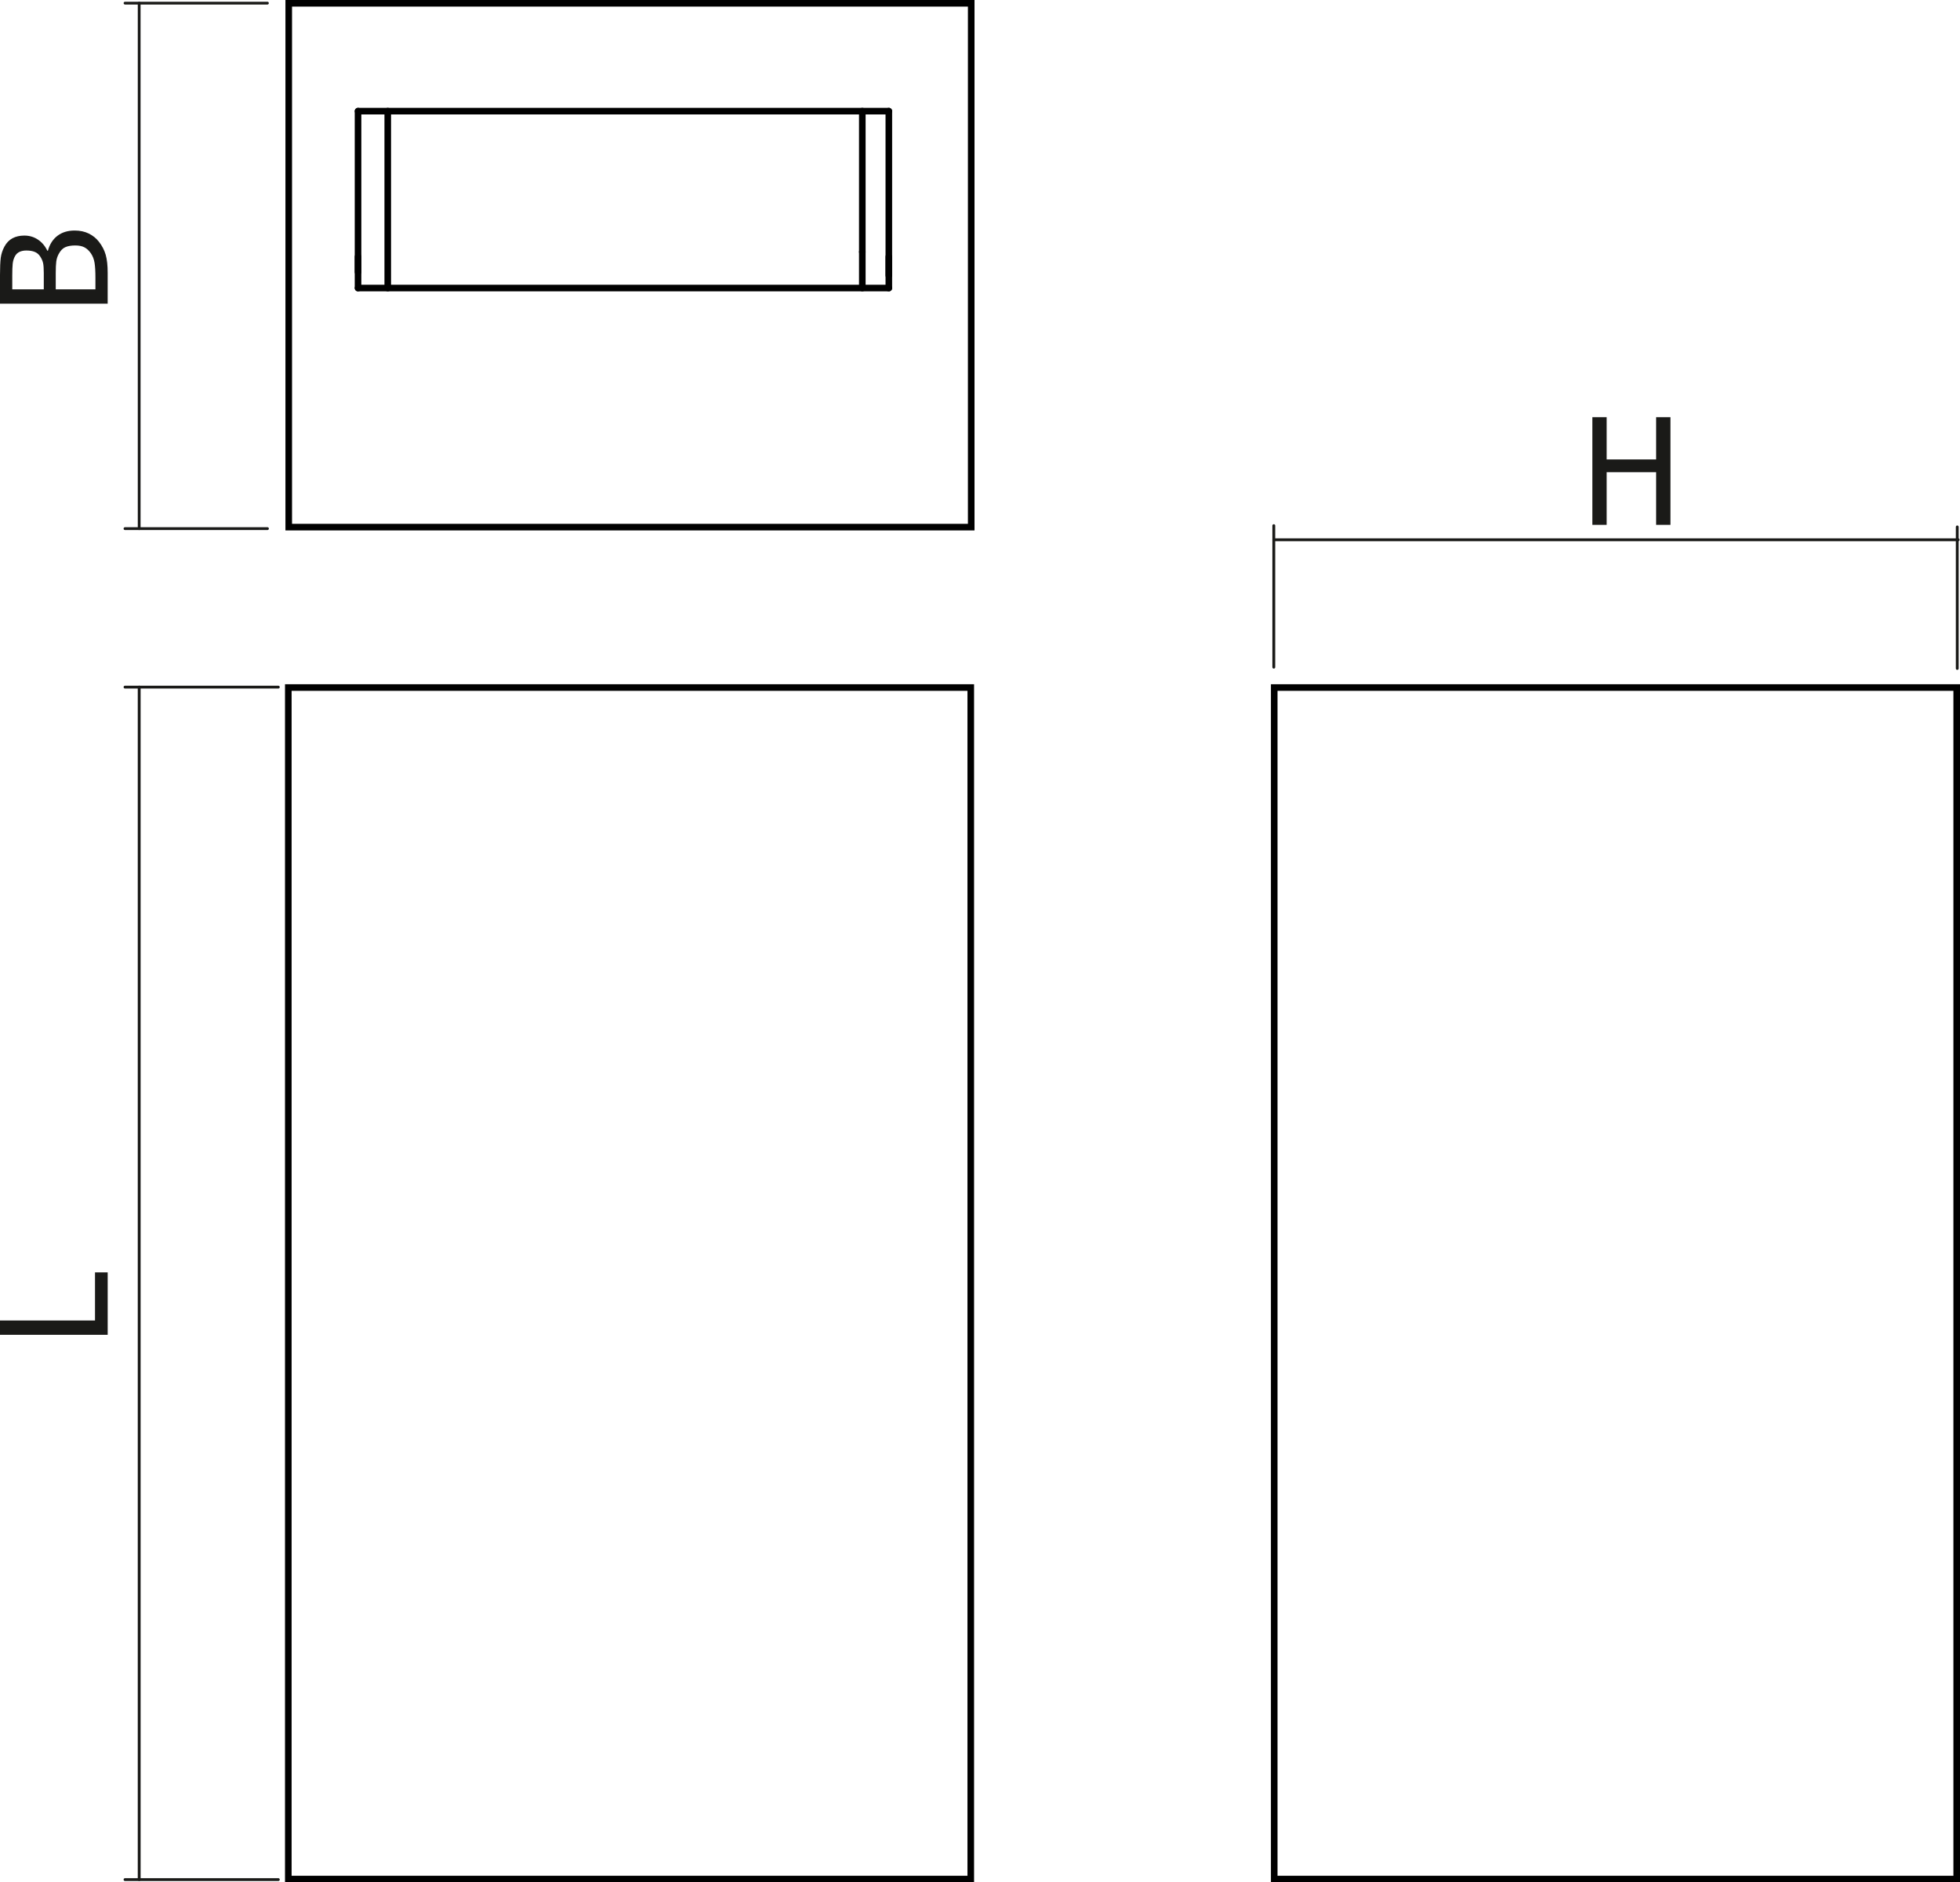<?xml version="1.0" encoding="utf-8"?>
<!-- Generator: Adobe Illustrator 12.0.0, SVG Export Plug-In . SVG Version: 6.00 Build 51448)  -->
<!DOCTYPE svg PUBLIC "-//W3C//DTD SVG 1.1//EN" "http://www.w3.org/Graphics/SVG/1.1/DTD/svg11.dtd">
<svg  version="1.1" id="Ebene_1" xmlns="http://www.w3.org/2000/svg" xmlns:xlink="http://www.w3.org/1999/xlink" width="148.606" height="142.749"
	 viewBox="0 0 148.606 142.749" style="overflow:visible;enable-background:new 0 0 148.606 142.749;" xml:space="preserve">
<g>
	<path style="fill:#1A1A18;" d="M126.653,39.802h-1.086V35.81h-3.75v3.992h-1.086v-8.164h1.086v3.203h3.75v-3.203h1.086V39.802z"/>
</g>
<g>
	<path style="fill:#1A1A18;" d="M8.165,96.491v4.734H0v-1.086h7.203v-3.648H8.165z"/>
</g>
<g>
	<path style="fill:#1A1A18;" d="M5.66,17.482c0.406,0,0.764,0.077,1.074,0.23c0.311,0.154,0.566,0.361,0.767,0.621
		c0.241,0.308,0.412,0.637,0.513,0.989c0.1,0.352,0.15,0.806,0.15,1.362v2.345H0v-2.17c0-0.583,0.02-1.019,0.058-1.311
		c0.039-0.291,0.129-0.57,0.271-0.837c0.158-0.293,0.363-0.507,0.618-0.643c0.254-0.135,0.553-0.203,0.897-0.203
		c0.385,0,0.729,0.102,1.032,0.305c0.304,0.203,0.542,0.484,0.713,0.843h0.044c0.131-0.486,0.372-0.863,0.72-1.13
		C4.703,17.616,5.138,17.482,5.66,17.482z M1.999,18.998c-0.197,0-0.368,0.033-0.513,0.099s-0.259,0.172-0.343,0.318
		c-0.099,0.176-0.159,0.372-0.181,0.588C0.94,20.22,0.93,20.519,0.93,20.899v1.044H3.32v-1.236c0-0.341-0.018-0.592-0.052-0.753
		c-0.035-0.161-0.107-0.328-0.217-0.5c-0.106-0.165-0.245-0.282-0.417-0.352S2.251,18.998,1.999,18.998z M5.703,18.615
		c-0.306,0-0.559,0.044-0.757,0.132S4.579,19.013,4.44,19.28c-0.091,0.172-0.149,0.36-0.175,0.563
		c-0.025,0.203-0.038,0.491-0.038,0.865v1.236h3.008v-0.884c0-0.476-0.022-0.851-0.065-1.125c-0.044-0.275-0.137-0.517-0.279-0.725
		c-0.142-0.205-0.303-0.355-0.484-0.451C6.226,18.663,5.991,18.615,5.703,18.615z"/>
</g>
<line style="fill:none;stroke:#1A1A18;stroke-width:0.216;stroke-linecap:round;stroke-linejoin:round;stroke-miterlimit:10;" x1="148.469" y1="40.935" x2="96.578" y2="40.935"/>
<line style="fill:none;stroke:#1A1A18;stroke-width:0.216;stroke-linecap:round;stroke-linejoin:round;stroke-miterlimit:10;" x1="96.578" y1="50.595" x2="96.578" y2="39.862"/>
<line style="fill:none;stroke:#1A1A18;stroke-width:0.216;stroke-linecap:round;stroke-linejoin:round;stroke-miterlimit:10;" x1="148.398" y1="50.691" x2="148.398" y2="39.958"/>
<line style="fill:none;stroke:#1A1A18;stroke-width:0.21;stroke-linecap:round;stroke-linejoin:round;stroke-miterlimit:10;" x1="10.552" y1="0.238" x2="10.552" y2="40.088"/>
<line style="fill:none;stroke:#1A1A18;stroke-width:0.216;stroke-linecap:round;stroke-linejoin:round;stroke-miterlimit:10;" x1="20.277" y1="40.088" x2="9.479" y2="40.088"/>
<line style="fill:none;stroke:#1A1A18;stroke-width:0.21;stroke-linecap:round;stroke-linejoin:round;stroke-miterlimit:10;" x1="20.277" y1="0.238" x2="9.479" y2="0.238"/>
<line style="fill:none;stroke:#1A1A18;stroke-width:0.216;stroke-linecap:round;stroke-linejoin:round;stroke-miterlimit:10;" x1="10.553" y1="52.107" x2="10.553" y2="142.539"/>
<line style="fill:none;stroke:#1A1A18;stroke-width:0.216;stroke-linecap:round;stroke-linejoin:round;stroke-miterlimit:10;" x1="21.102" y1="142.539" x2="9.479" y2="142.539"/>
<line style="fill:none;stroke:#1A1A18;stroke-width:0.216;stroke-linecap:round;stroke-linejoin:round;stroke-miterlimit:10;" x1="21.102" y1="52.107" x2="9.479" y2="52.107"/>
<polyline style="fill:none;stroke:#000000;stroke-width:0.5;stroke-linecap:round;stroke-linejoin:round;stroke-miterlimit:10;" points="
	65.38,21.844 65.38,21.747 65.38,20.431 65.38,19.103 "/>
<polyline style="fill:none;stroke:#000000;stroke-width:0.5;stroke-linecap:round;stroke-linejoin:round;stroke-miterlimit:10;" points="
	65.38,19.103 65.38,17.772 65.38,16.447 65.38,15.135 65.38,13.847 65.38,12.588 65.38,11.37 65.38,10.198 65.38,9.08 65.38,8.429 
	"/>
<polyline style="fill:none;stroke:#000000;stroke-width:0.5;stroke-linecap:round;stroke-linejoin:round;stroke-miterlimit:10;" points="
	29.399,8.429 29.399,8.54 29.399,9.626 29.399,10.771 29.399,11.968 29.399,13.207 29.399,14.481 29.399,15.782 29.399,17.102 
	29.399,18.431 29.399,19.762 29.399,21.084 29.399,21.844 "/>
<line style="fill:none;stroke:#000000;stroke-width:0.5;stroke-linecap:round;stroke-linejoin:round;stroke-miterlimit:10;" x1="67.391" y1="8.429" x2="27.146" y2="8.429"/>
<line style="fill:none;stroke:#000000;stroke-width:0.5;stroke-linecap:round;stroke-linejoin:round;stroke-miterlimit:10;" x1="67.391" y1="20.893" x2="67.391" y2="8.429"/>
<line style="fill:none;stroke:#000000;stroke-width:0.5;stroke-linecap:round;stroke-linejoin:round;stroke-miterlimit:10;" x1="67.391" y1="21.844" x2="67.391" y2="19.464"/>
<line style="fill:none;stroke:#000000;stroke-width:0.5;stroke-linecap:round;stroke-linejoin:round;stroke-miterlimit:10;" x1="27.146" y1="21.844" x2="67.391" y2="21.844"/>
<line style="fill:none;stroke:#000000;stroke-width:0.5;stroke-linecap:round;stroke-linejoin:round;stroke-miterlimit:10;" x1="27.146" y1="19.464" x2="27.146" y2="21.844"/>
<line style="fill:none;stroke:#000000;stroke-width:0.5;stroke-linecap:round;stroke-linejoin:round;stroke-miterlimit:10;" x1="27.146" y1="8.429" x2="27.146" y2="20.635"/>
<rect x="21.859" y="52.139" style="fill:none;stroke:#000000;stroke-width:0.5;stroke-miterlimit:22.926;" width="51.744" height="90.36"/>
<rect x="96.611" y="52.139" style="fill:none;stroke:#000000;stroke-width:0.5;stroke-miterlimit:22.926;" width="51.745" height="90.36"/>
<rect x="21.892" y="0.25" style="fill:none;stroke:#000000;stroke-width:0.5;stroke-miterlimit:22.926;" width="51.745" height="39.725"/>
</svg>
